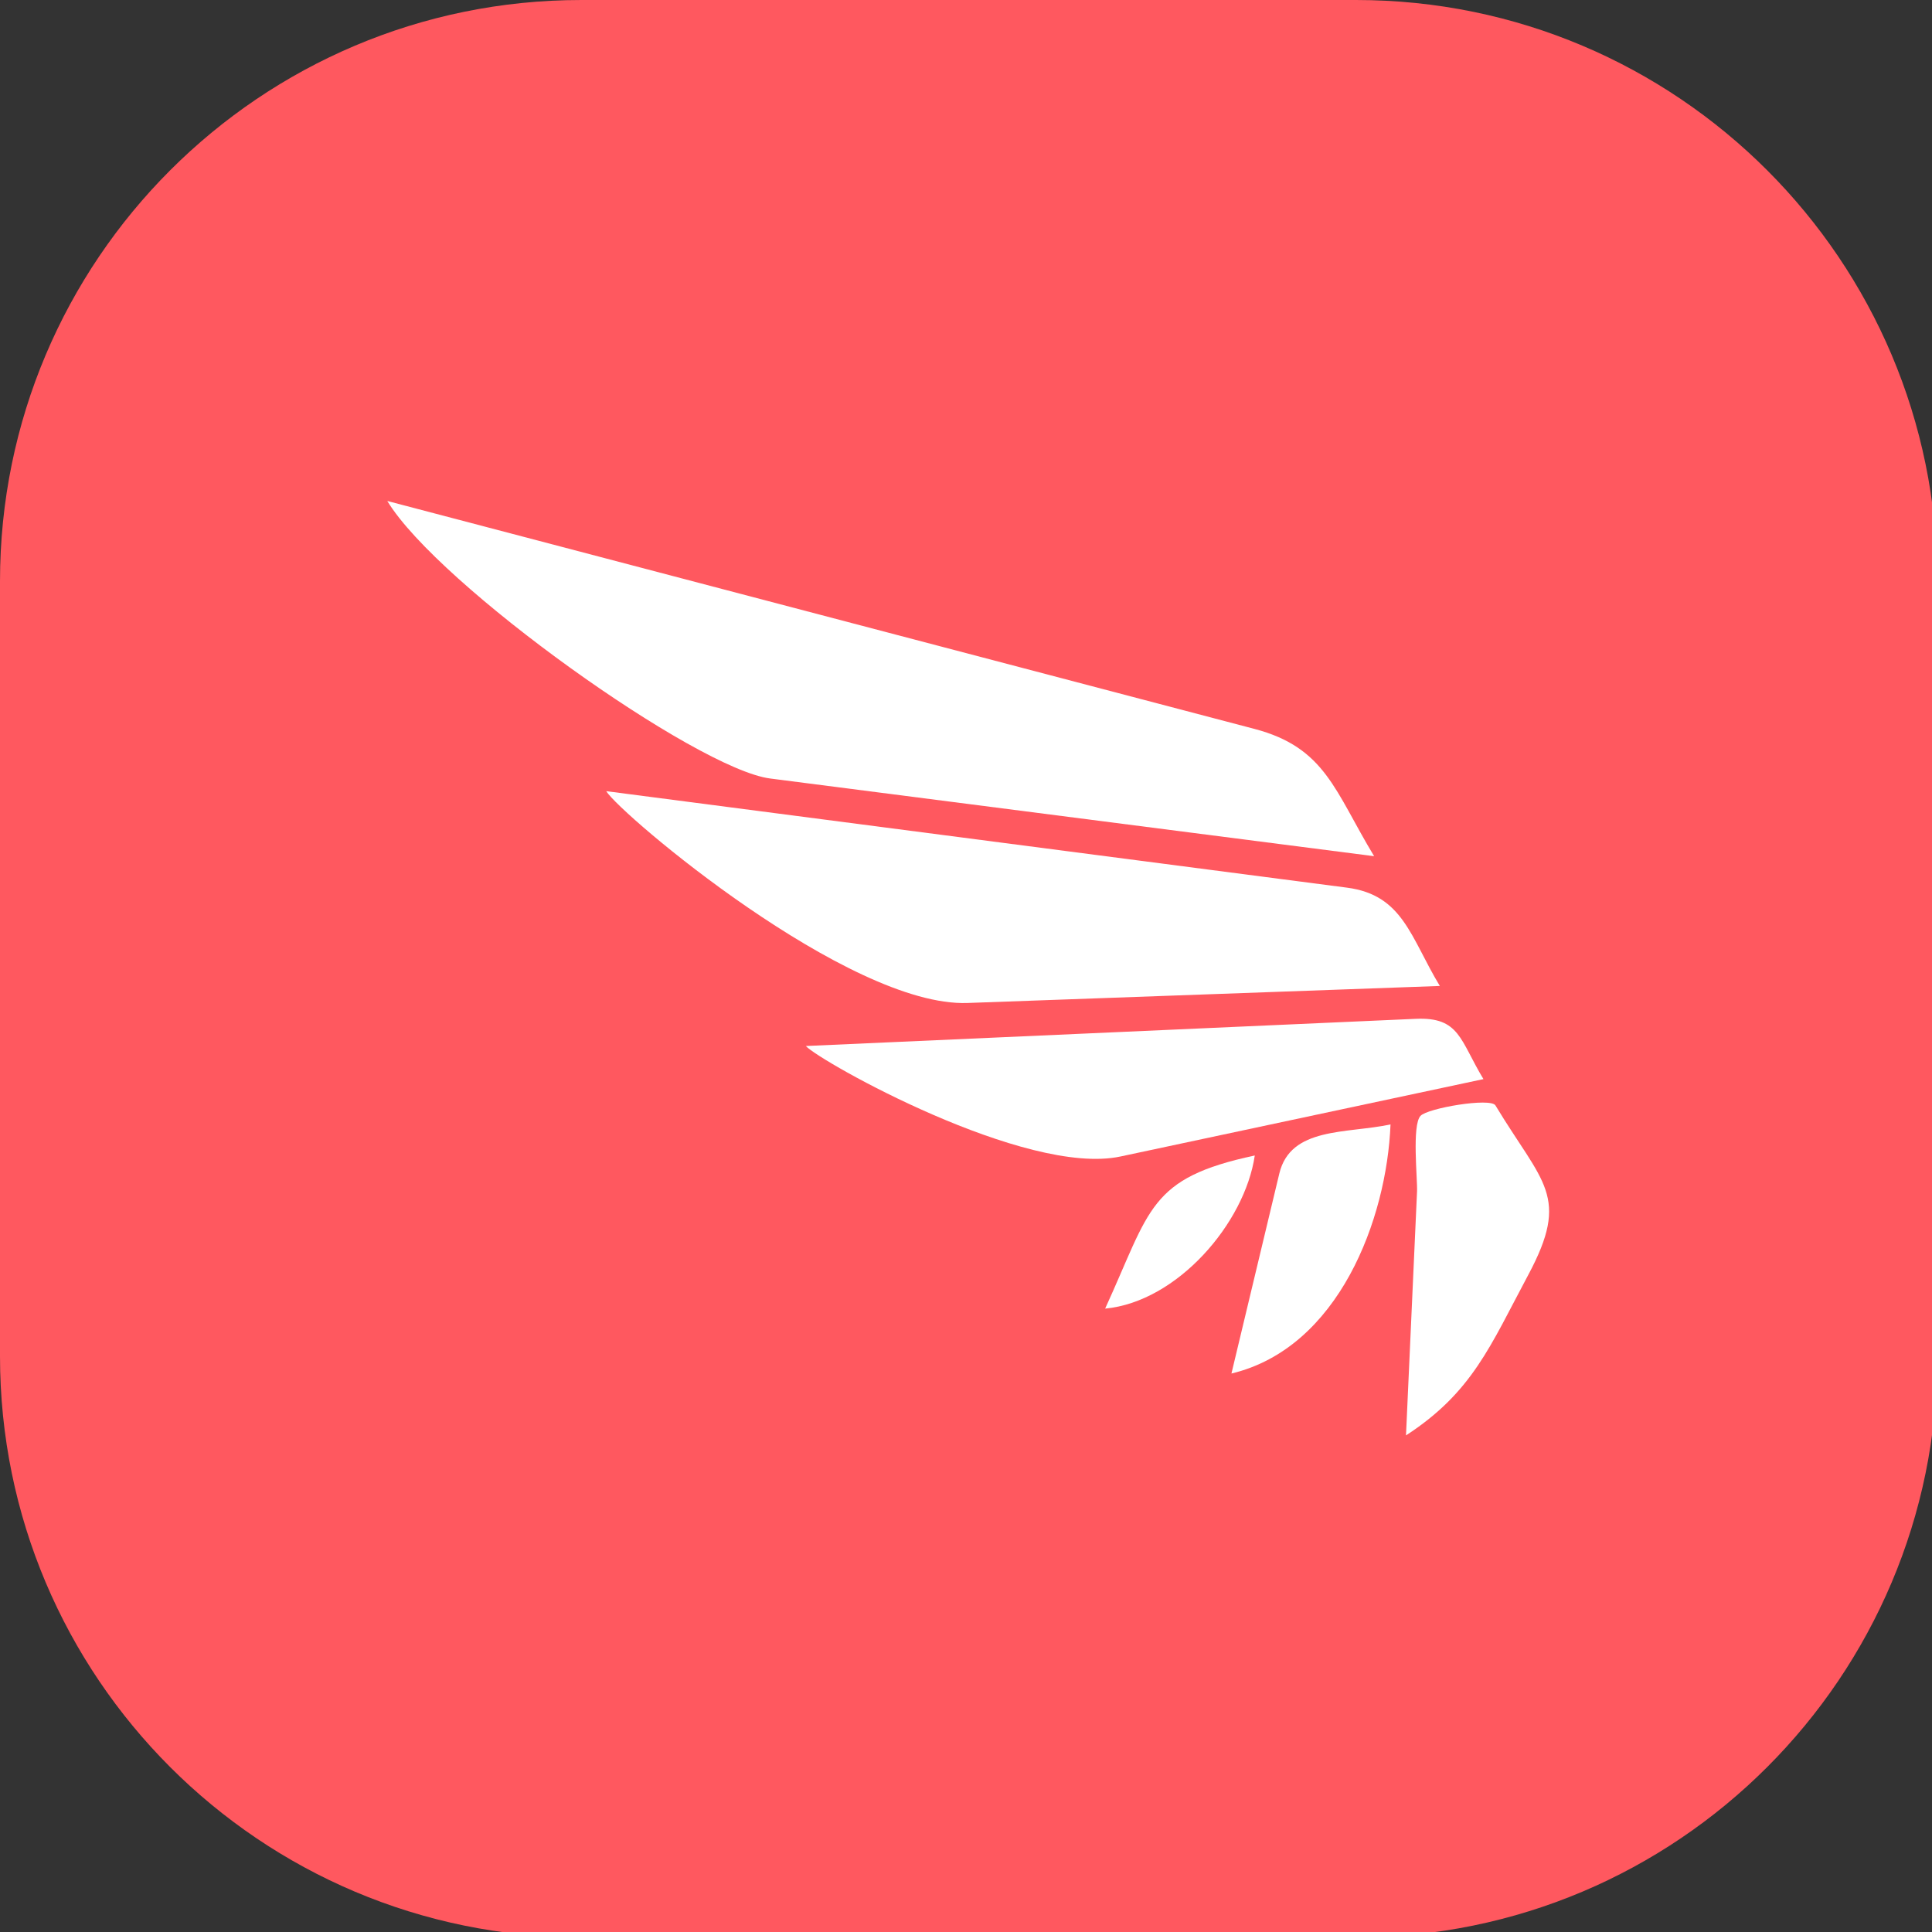 <svg viewBox="0 0 72 72" height="72" width="72" xmlns="http://www.w3.org/2000/svg" version="1.1"
    xmlns:xlink="http://www.w3.org/1999/xlink" xmlns:svgjs="http://svgjs.dev/svgjs">
    <rect x="0" y="0" width="72" height="72" fill="#333333" stroke="none"/>
    <g>
        <path transform="scale(0.722,0.722)"
            d="M30 100c-16.569 0-30-13.431-30-30v-40c0-16.569 13.431-30 30-30h40c16.569 0 30 13.431 30 30v40c0 16.569-13.431 30-30 30z"
            fill="#ff585f" fill-rule="nonzero" stroke="none" stroke-width="1" stroke-linecap="butt"
            stroke-linejoin="miter" stroke-miterlimit="10" stroke-dasharray="" stroke-dashoffset="0" font-family="none"
            font-weight="none" font-size="none" text-anchor="none" style="mix-blend-mode: normal"
            data-fill-palette-color="accent">
        </path>
    </g>
    <g transform="matrix(1,0,0,1,14.433,18.67)"><svg
            viewBox="0 0 43.298 34.823" height="34.823" width="43.298">
            <g><svg xmlns="http://www.w3.org/2000/svg" xmlns:xlink="http://www.w3.org/1999/xlink" version="1.1" x="0"
                    y="0" viewBox="0 9.786 100 80.427" enable-background="new 0 0 100 100"
                    xml:space="preserve" width="43.298" height="34.823" class="icon-cg-0"
                    data-fill-palette-color="quaternary" id="cg-0">
                    <path
                        d="M49.942 52.994c13.552-0.488 27.103-0.977 40.653-1.465-2.527-4.177-3.159-7.831-7.989-8.461-7.229-0.94-14.458-1.883-21.688-2.826-14.023-1.827-28.05-3.654-42.075-5.48C20.101 36.792 39.724 53.361 49.942 52.994z"
                        fill="#ffffff" data-fill-palette-color="quaternary">
                    </path>
                    <path
                        d="M0 9.786c4.391 7.257 26.615 23.072 32.953 23.886 17.33 2.231 34.657 4.46 51.986 6.688-3.393-5.607-4.18-9.35-10.312-10.959-8.904-2.341-17.812-4.683-26.717-7.023C31.94 18.182 15.97 13.984 0 9.786z"
                        fill="#ffffff" data-fill-palette-color="quaternary">
                    </path>
                    <path
                        d="M63.108 66.207c10.413-2.219 20.826-4.439 31.241-6.66-2.028-3.346-2.034-5.359-5.827-5.189-6.158 0.273-12.314 0.549-18.471 0.822-11.343 0.506-22.686 1.014-34.028 1.518C37.298 58.064 54.94 67.947 63.108 66.207z"
                        fill="#ffffff" data-fill-palette-color="quaternary">
                    </path>
                    <path
                        d="M87.682 90.213c5.725-3.719 7.262-7.721 10.519-13.807 3.651-6.824 1.257-7.844-2.821-14.596-0.417-0.688-5.842 0.232-6.453 0.904-0.745 0.818-0.248 5.455-0.294 6.496C88.315 76.211 87.998 83.213 87.682 90.213z"
                        fill="#ffffff" data-fill-palette-color="quaternary">
                    </path>
                    <path
                        d="M86.35 63.447c-3.795 0.809-8.604 0.191-9.572 4.229-1.373 5.736-2.746 11.475-4.12 17.211C81.904 82.678 86.028 71.582 86.35 63.447z"
                        fill="#ffffff" data-fill-palette-color="quaternary">
                    </path>
                    <path
                        d="M74.666 66.121c-9.148 1.953-8.956 4.611-12.879 13.18C68.007 78.711 73.811 71.941 74.666 66.121z"
                        fill="#ffffff" data-fill-palette-color="quaternary">
                    </path>
                </svg></g>
        </svg></g>
</svg>